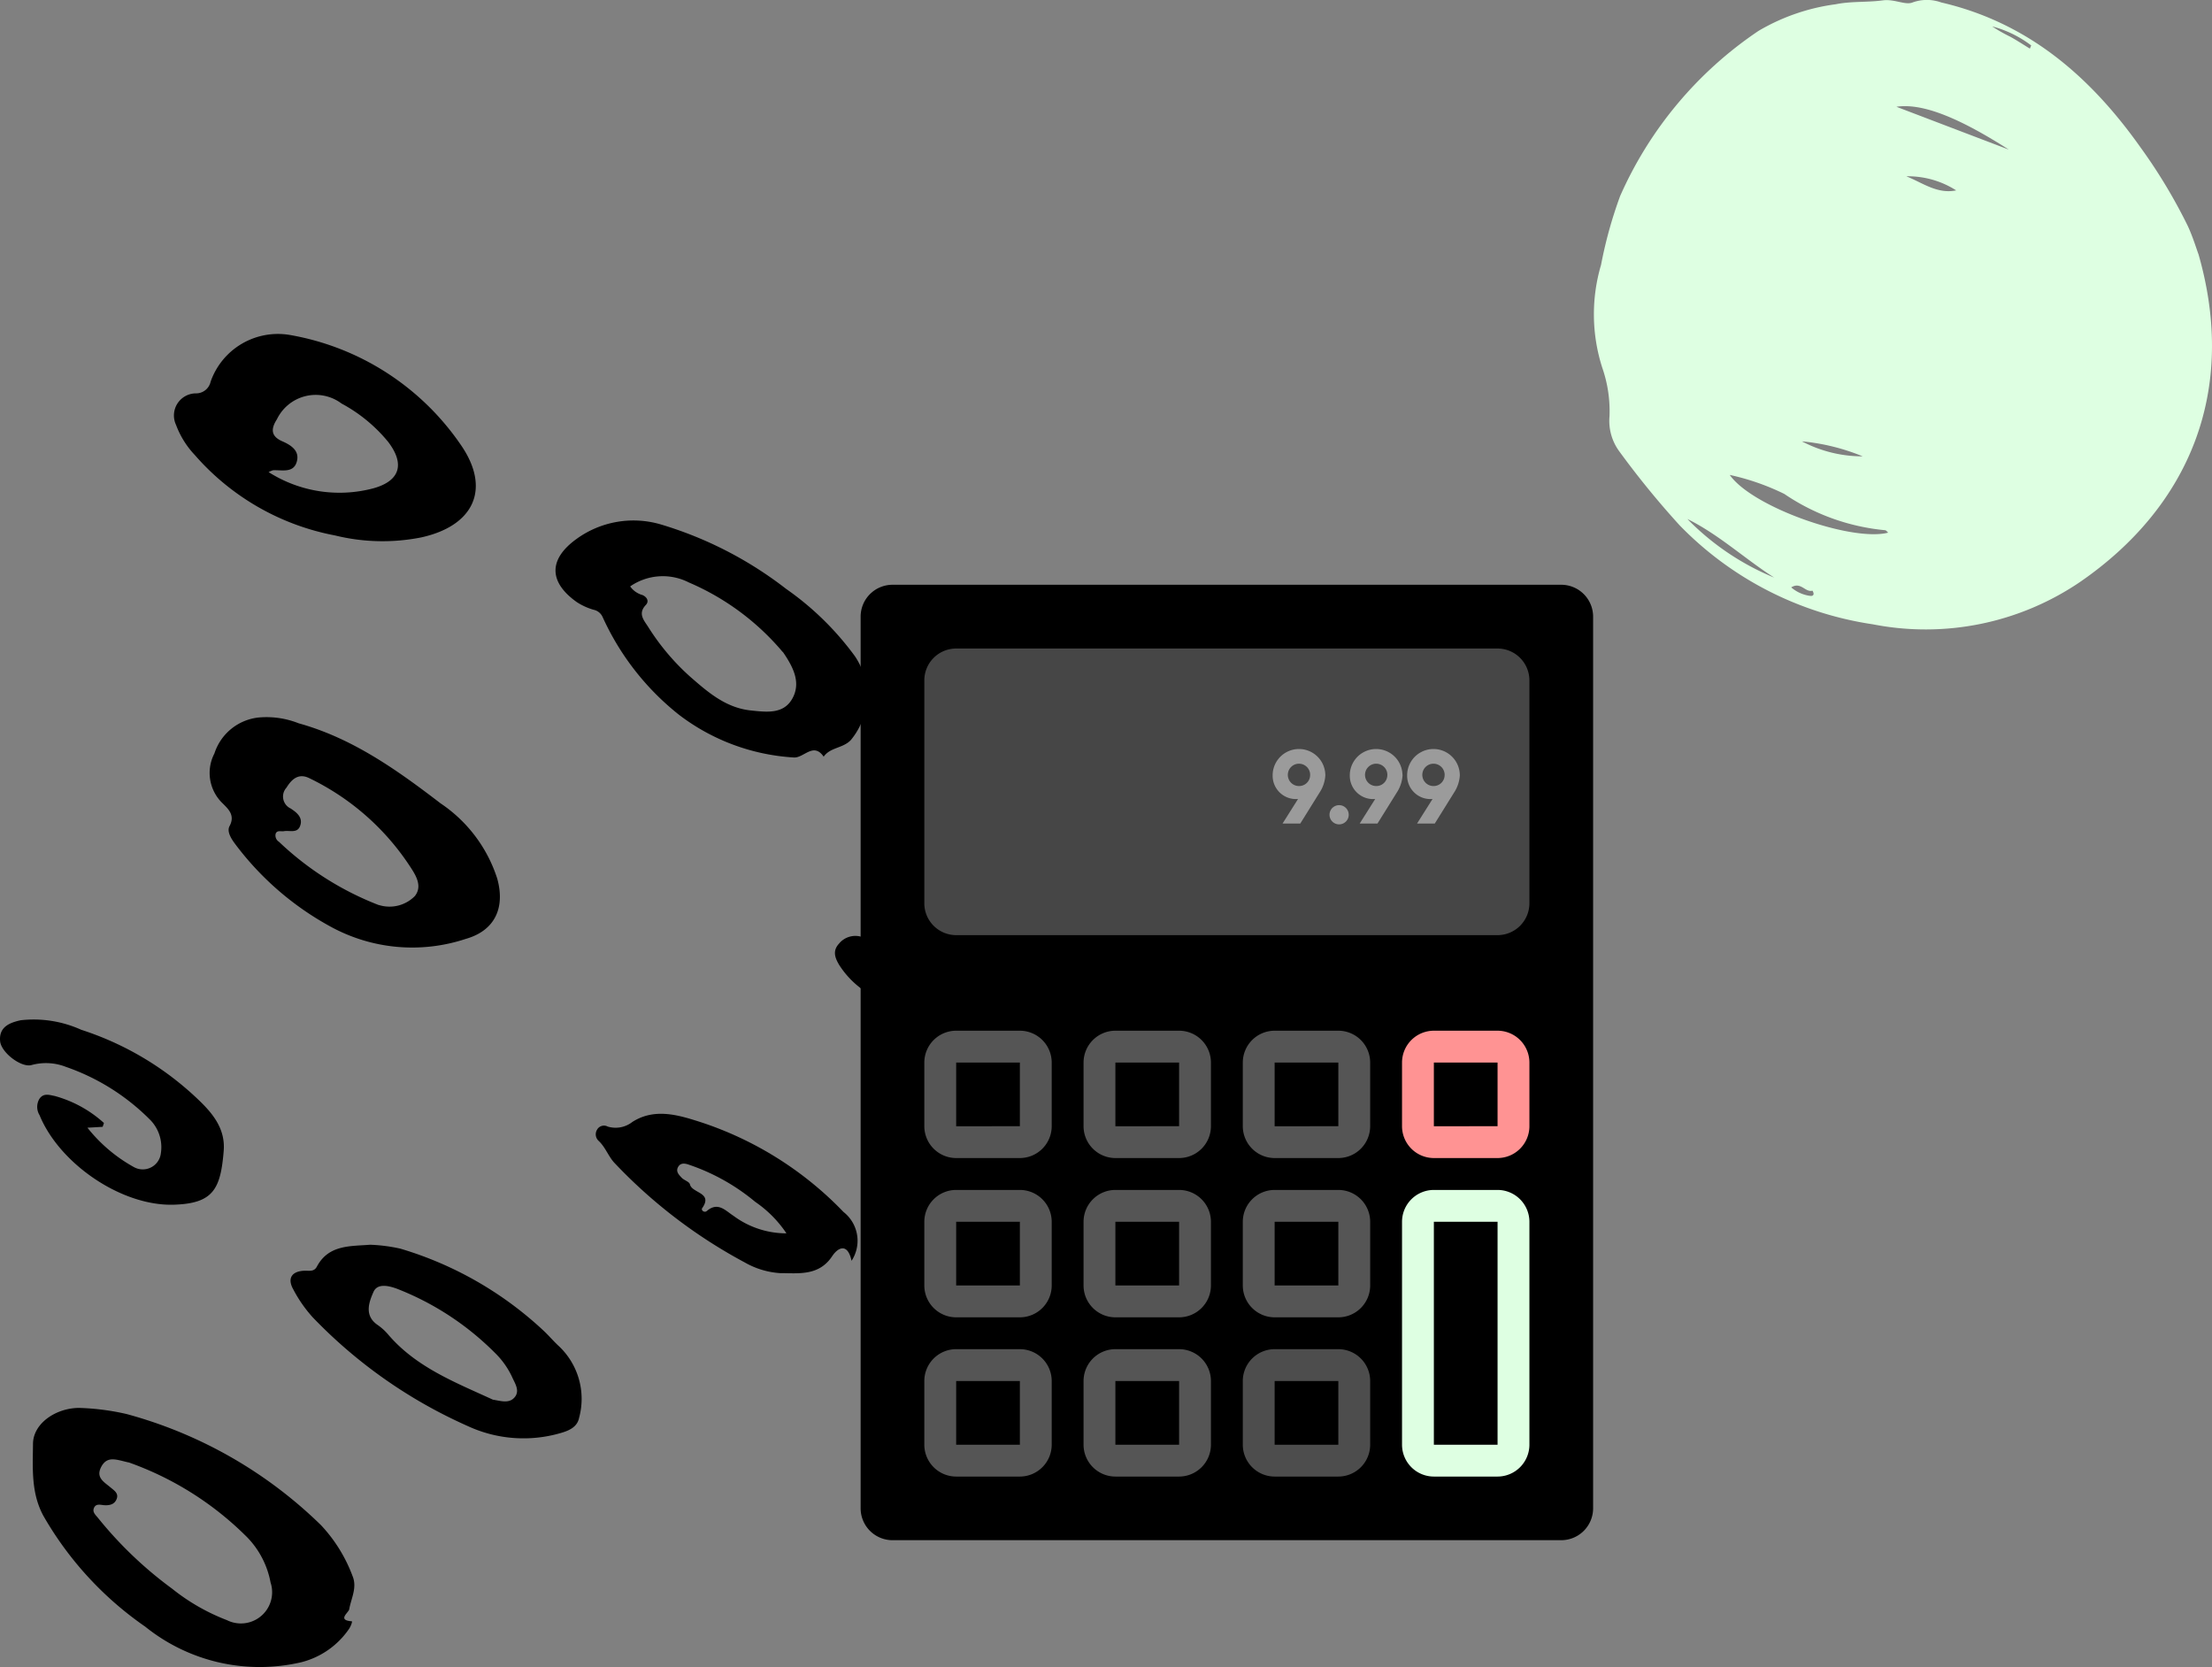 <?xml version="1.0" encoding="UTF-8"?> <svg xmlns="http://www.w3.org/2000/svg" width="157.062" height="118.364" viewBox="0 0 157.062 118.364"><rect x="0" y="0" width="157.062" height="118.364" fill="#808080" stroke="none"/><defs><style>.a{fill:#deffe2;}.b{fill:#464646;}.c{fill:#4d4d4d;}.d{fill:#555;}.e{fill:#ff9393;}.f{fill:#9b9b9b;}</style></defs><g transform="translate(-4444.154 -3495.98)"><path class="a" d="M4600.261,3514.046c2.773,9.681-.634,17.9-8.423,23.262a19.5,19.5,0,0,1-14.7,3,24.018,24.018,0,0,1-13.723-7.029,62.475,62.475,0,0,1-4.295-5.266,3.659,3.659,0,0,1-.684-2.481,9.374,9.374,0,0,0-.513-3.44,12.393,12.393,0,0,1-.087-7.307,30.935,30.935,0,0,1,1.354-4.883,27.5,27.5,0,0,1,9.833-11.733,14.56,14.56,0,0,1,5.475-1.887c1.094-.223,2.272-.128,3.34-.276.831-.112,1.6.361,2.117.148a2.992,2.992,0,0,1,2.036,0c6.16,1.429,10.588,5.261,14.147,10.288a38.183,38.183,0,0,1,3.36,5.584C4599.855,3512.795,4600.1,3513.612,4600.261,3514.046Zm-22.038,19.752c-.085-.067-.144-.169-.221-.172a15.252,15.252,0,0,1-7.158-2.578,16.962,16.962,0,0,0-3.87-1.347C4568.577,3531.993,4575.642,3534.465,4578.223,3533.8Zm.582-30.238c2.711,1.033,5.344,2.038,7.982,3.041-3.705-2.37-6.212-3.305-7.981-3.04Zm-8.671,33.433c-2.092-1.334-3.922-3.054-6.168-4.163a18.385,18.385,0,0,0,6.168,4.162Zm9.365-28.5c1.151.453,2.2,1.283,3.552,1.005a6.36,6.36,0,0,0-3.553-1Zm-3.085,19.889a14.991,14.991,0,0,0-4.316-1.065,9.253,9.253,0,0,0,4.315,1.065Zm11.872-28.951c.029-.076.061-.15.092-.225a7.878,7.878,0,0,0-2.771-1.352,10.936,10.936,0,0,0,1.29.736c.475.264.928.561,1.388.843Zm-16.95,38.254a2.581,2.581,0,0,0,1.283.595c.125.014.271.041.309-.117a.45.45,0,0,0-.083-.244c-.511.145-.821-.664-1.506-.232Z"></path><path d="M4453.148,3596.382a31.5,31.5,0,0,1,13.791,7.882,10.744,10.744,0,0,1,2.248,3.621c.341.82-.1,1.573-.236,2.357-.042.239-.878.78.18.854.065.006-.08.392-.212.566a5.836,5.836,0,0,1-3.351,2.336,12.955,12.955,0,0,1-11.1-2.519,24.172,24.172,0,0,1-7.236-7.876c-.886-1.641-.749-3.406-.735-5.115.017-1.448,1.628-2.533,3.261-2.542A17.126,17.126,0,0,1,4453.148,3596.382Zm.126,3.435c-.864-.2-1.489-.475-1.913.279-.441.792.174,1.1.646,1.5.233.2.581.4.436.8s-.5.484-.9.456c-.244-.019-.552-.125-.7.161-.171.326.107.534.284.761a28.011,28.011,0,0,0,5.237,5,14.555,14.555,0,0,0,3.9,2.24,2.217,2.217,0,0,0,3.1-2.678,6.235,6.235,0,0,0-1.645-3.19,22.469,22.469,0,0,0-8.443-5.337Z"></path><path d="M4467.951,3534a17.527,17.527,0,0,1-9.962-5.71,6.3,6.3,0,0,1-1.335-2.141,1.57,1.57,0,0,1,1.379-2.239,1.055,1.055,0,0,0,1.075-.826,5.063,5.063,0,0,1,5.619-3.322,18.547,18.547,0,0,1,12.187,7.863c2.115,3.11.855,5.7-2.854,6.513A14.1,14.1,0,0,1,4467.951,3534Zm-4.724-4.5a9.365,9.365,0,0,0,7.437,1.152c1.9-.527,2.255-1.728,1.041-3.31a10.989,10.989,0,0,0-3.3-2.71,3.054,3.054,0,0,0-4.589,1.12c-.472.727-.385,1.223.376,1.558.661.287,1.245.693,1.037,1.442-.228.84-1.054.586-1.688.617a2.02,2.02,0,0,0-.319.132Z"></path><path d="M4465.357,3547.335c3.828,1.062,6.989,3.316,10.083,5.688a10.169,10.169,0,0,1,4.022,5.347c.567,2.053-.151,3.682-2.239,4.275a12.069,12.069,0,0,1-9.6-.874,21,21,0,0,1-6.818-5.927c-.278-.382-.546-.849-.352-1.208.417-.776-.1-1.221-.492-1.617a2.988,2.988,0,0,1-.582-3.542,3.709,3.709,0,0,1,3.164-2.555A6.2,6.2,0,0,1,4465.357,3547.335Zm5.708,12.906a2.528,2.528,0,0,0,2.546-.638c.588-.746.008-1.571-.424-2.225a17.778,17.778,0,0,0-7.057-6.139c-.744-.376-1.241.025-1.631.662a.936.936,0,0,0,.054,1.324.926.926,0,0,0,.24.161c.412.271.9.636.667,1.247-.2.534-.755.289-1.153.364-.2.036-.469-.09-.578.172a.528.528,0,0,0,.23.578,21.533,21.533,0,0,0,7.1,4.5Z"></path><path d="M4491.074,3533.216a27.183,27.183,0,0,1,8.893,4.573,20.756,20.756,0,0,1,4.879,4.769,4.955,4.955,0,0,1-.28,5.968c-.552.588-1.459.507-1.927,1.18-.74-1.072-1.425.138-2.153.055a14.881,14.881,0,0,1-8.118-3.028,18.687,18.687,0,0,1-5.421-6.933.9.9,0,0,0-.636-.523,4.442,4.442,0,0,1-1.193-.54c-2.016-1.425-2.029-3.052-.022-4.494A6.881,6.881,0,0,1,4491.074,3533.216Zm-2.176,4.4a1.582,1.582,0,0,0,.873.613c.339.151.479.449.244.7-.583.614-.153,1.073.157,1.554a16.535,16.535,0,0,0,2.96,3.521c1.246,1.088,2.531,2.229,4.321,2.419,1.114.116,2.324.286,2.955-.831.647-1.147.052-2.261-.624-3.261-.041-.059-.1-.1-.145-.165a17.923,17.923,0,0,0-6.574-4.83,4.066,4.066,0,0,0-4.166.281Z"></path><path d="M4472.587,3584.639a25.514,25.514,0,0,1,10.151,5.812c.377.351.7.74,1.08,1.092a5.139,5.139,0,0,1,1.453,5.112c-.136.671-.743.918-1.367,1.092a9.422,9.422,0,0,1-6.552-.519,34.8,34.8,0,0,1-11.006-7.728,9.565,9.565,0,0,1-1.372-1.978c-.44-.788-.093-1.294.825-1.318.313-.008.657.091.86-.3.829-1.554,2.374-1.431,3.78-1.544A11.767,11.767,0,0,1,4472.587,3584.639Zm6.553,10.72c.562.082,1.17.311,1.568-.183.375-.463,0-.987-.2-1.44a5.838,5.838,0,0,0-1.212-1.7,20.14,20.14,0,0,0-6.839-4.506c-.659-.262-1.5-.464-1.782.176-.3.68-.692,1.66.27,2.335a3.851,3.851,0,0,1,.738.656c1.992,2.356,4.777,3.424,7.459,4.659Z"></path><path d="M4504.619,3585.5c-.286-1.3-.963-.948-1.378-.325-.945,1.424-2.4,1.2-3.711,1.2a5.808,5.808,0,0,1-2.5-.761,36.192,36.192,0,0,1-9.208-7.024c-.452-.456-.66-1.129-1.148-1.592a.633.633,0,0,1-.123-.812.56.56,0,0,1,.754-.216,1.928,1.928,0,0,0,1.746-.326c1.573-1.008,3.261-.5,4.8-.006a24.714,24.714,0,0,1,10.2,6.4A2.591,2.591,0,0,1,4504.619,3585.5Zm-4.623-1.948a8.325,8.325,0,0,0-2.217-2.237,14.724,14.724,0,0,0-4.7-2.635c-.283-.1-.6-.16-.779.164s.068.554.256.759c.174.185.543.277.586.47.146.638,1.659.57.87,1.69-.1.143.152.354.332.2.794-.683,1.337-.008,1.9.351a6.3,6.3,0,0,0,3.752,1.237Z"></path><path d="M4451.44,3575.988c-.311.017-.622.037-1.078.062a11.009,11.009,0,0,0,3.305,2.8,1.294,1.294,0,0,0,1.911-1,2.769,2.769,0,0,0-.821-2.417,15.619,15.619,0,0,0-5.933-3.706,3.882,3.882,0,0,0-2.418-.129c-.727.217-2.177-.881-2.245-1.7-.089-1.016.7-1.31,1.46-1.477a8.188,8.188,0,0,1,4.3.676,21.619,21.619,0,0,1,8.25,4.9c1.058,1,1.993,2.1,1.867,3.692-.22,2.725-.742,3.743-3.548,3.828-3.7.112-8.11-2.9-9.529-6.359a1.121,1.121,0,0,1-.012-1.152c.3-.447.734-.274,1.1-.206a8.593,8.593,0,0,1,3.485,1.915A2.779,2.779,0,0,1,4451.44,3575.988Z"></path><path d="M4520.552,3572.475c-.121.86-.592,1.4-1.4,1.257a13.332,13.332,0,0,1-4.3-1.01,24.193,24.193,0,0,1-6.442-4.875c-.823-.872-1.956-.85-2.833-1.481a6.356,6.356,0,0,1-1.833-1.867c-.3-.5-.491-1-.022-1.511a1.5,1.5,0,0,1,1.609-.489c4.806.867,8.635,3.627,12.571,6.208a11.408,11.408,0,0,1,2.241,2.1A1.6,1.6,0,0,1,4520.552,3572.475Z"></path><path d="M4555.011,3537.5h-47.487a2.264,2.264,0,0,0-2.261,2.261v63.316a2.264,2.264,0,0,0,2.261,2.261h47.487a2.264,2.264,0,0,0,2.261-2.261v-63.316A2.265,2.265,0,0,0,4555.011,3537.5Z"></path><path class="b" d="M4550.488,3542.027h-38.442a2.264,2.264,0,0,0-2.261,2.261v15.829a2.264,2.264,0,0,0,2.261,2.261h38.442a2.265,2.265,0,0,0,2.261-2.261v-15.829A2.265,2.265,0,0,0,4550.488,3542.027Z"></path><path class="a" d="M4550.488,3580.469h-4.523a2.264,2.264,0,0,0-2.261,2.261v15.829a2.264,2.264,0,0,0,2.261,2.261h4.523a2.265,2.265,0,0,0,2.261-2.261V3582.73A2.265,2.265,0,0,0,4550.488,3580.469Zm-4.523,18.09V3582.73h4.523v15.829Z"></path><path class="c" d="M4539.182,3591.775h-4.523a2.265,2.265,0,0,0-2.261,2.261v4.523a2.265,2.265,0,0,0,2.261,2.261h4.523a2.264,2.264,0,0,0,2.261-2.261v-4.523A2.264,2.264,0,0,0,4539.182,3591.775Zm-4.523,6.784v-4.523h4.523v4.523Z"></path><path class="d" d="M4527.875,3591.775h-4.523a2.265,2.265,0,0,0-2.261,2.261v4.523a2.265,2.265,0,0,0,2.261,2.261h4.523a2.265,2.265,0,0,0,2.261-2.261v-4.523A2.265,2.265,0,0,0,4527.875,3591.775Zm-4.523,6.784v-4.523h4.523v4.523Z"></path><path class="d" d="M4516.569,3591.775h-4.523a2.264,2.264,0,0,0-2.261,2.261v4.523a2.264,2.264,0,0,0,2.261,2.261h4.523a2.265,2.265,0,0,0,2.261-2.261v-4.523A2.265,2.265,0,0,0,4516.569,3591.775Zm-4.523,6.784v-4.523h4.523v4.523Z"></path><path class="d" d="M4539.182,3580.469h-4.523a2.265,2.265,0,0,0-2.261,2.261v4.523a2.265,2.265,0,0,0,2.261,2.261h4.523a2.264,2.264,0,0,0,2.261-2.261v-4.523A2.264,2.264,0,0,0,4539.182,3580.469Zm-4.523,6.784v-4.523h4.523v4.523Z"></path><path class="d" d="M4527.875,3580.469h-4.523a2.265,2.265,0,0,0-2.261,2.261v4.523a2.265,2.265,0,0,0,2.261,2.261h4.523a2.265,2.265,0,0,0,2.261-2.261v-4.523A2.265,2.265,0,0,0,4527.875,3580.469Zm-4.523,6.784v-4.523h4.523v4.523Z"></path><path class="d" d="M4516.569,3580.469h-4.523a2.264,2.264,0,0,0-2.261,2.261v4.523a2.264,2.264,0,0,0,2.261,2.261h4.523a2.265,2.265,0,0,0,2.261-2.261v-4.523A2.265,2.265,0,0,0,4516.569,3580.469Zm-4.523,6.784v-4.523h4.523v4.523Z"></path><path class="d" d="M4539.182,3569.163h-4.523a2.265,2.265,0,0,0-2.261,2.261v4.52a2.265,2.265,0,0,0,2.261,2.261h4.523a2.264,2.264,0,0,0,2.26-2.261v-4.52A2.263,2.263,0,0,0,4539.182,3569.163Zm-4.523,6.784v-4.523h4.523v4.52Z"></path><path class="d" d="M4527.875,3569.163h-4.523a2.265,2.265,0,0,0-2.261,2.261v4.52a2.265,2.265,0,0,0,2.261,2.261h4.523a2.265,2.265,0,0,0,2.261-2.261v-4.52A2.265,2.265,0,0,0,4527.875,3569.163Zm-4.523,6.784v-4.523h4.523v4.52Z"></path><path class="d" d="M4516.569,3569.163h-4.523a2.264,2.264,0,0,0-2.261,2.261v4.52a2.264,2.264,0,0,0,2.261,2.261h4.523a2.265,2.265,0,0,0,2.261-2.261v-4.52A2.265,2.265,0,0,0,4516.569,3569.163Zm-4.523,6.784v-4.523h4.523v4.52Z"></path><path class="e" d="M4550.488,3569.163h-4.523a2.264,2.264,0,0,0-2.261,2.261v4.52a2.264,2.264,0,0,0,2.261,2.261h4.523a2.265,2.265,0,0,0,2.261-2.261v-4.52A2.265,2.265,0,0,0,4550.488,3569.163Zm-4.523,6.784v-4.523h4.523v4.52Z"></path><path class="f" d="M4538.261,3550.993a2.5,2.5,0,0,1-.41,1.259l-1.37,2.2h-1.259l1.1-1.743a.842.842,0,0,1-.134.008,1.653,1.653,0,0,1-1.67-1.636c0-.031,0-.062,0-.092a1.87,1.87,0,0,1,3.739,0Zm-1.08.008a.793.793,0,1,0-.8.79h.012a.78.78,0,0,0,.786-.772V3551Z"></path><path class="f" d="M4538.556,3553.857a.682.682,0,1,1,.656.655A.682.682,0,0,1,4538.556,3553.857Z"></path><path class="f" d="M4543.743,3550.993a2.5,2.5,0,0,1-.41,1.259l-1.371,2.2H4540.7l1.1-1.743a.851.851,0,0,1-.134.008,1.653,1.653,0,0,1-1.67-1.636c0-.031,0-.062,0-.092a1.87,1.87,0,0,1,3.739,0Zm-1.08.008a.793.793,0,1,0-.8.79h.012a.779.779,0,0,0,.786-.772V3551Z"></path><path class="f" d="M4547.811,3550.993a2.5,2.5,0,0,1-.41,1.259l-1.37,2.2h-1.259l1.1-1.743a.844.844,0,0,1-.134.008,1.654,1.654,0,0,1-1.67-1.636c0-.031,0-.062,0-.092a1.87,1.87,0,0,1,3.739,0Zm-1.08.008a.793.793,0,1,0-.8.79h.012a.779.779,0,0,0,.786-.772V3551Z"></path></g></svg> 